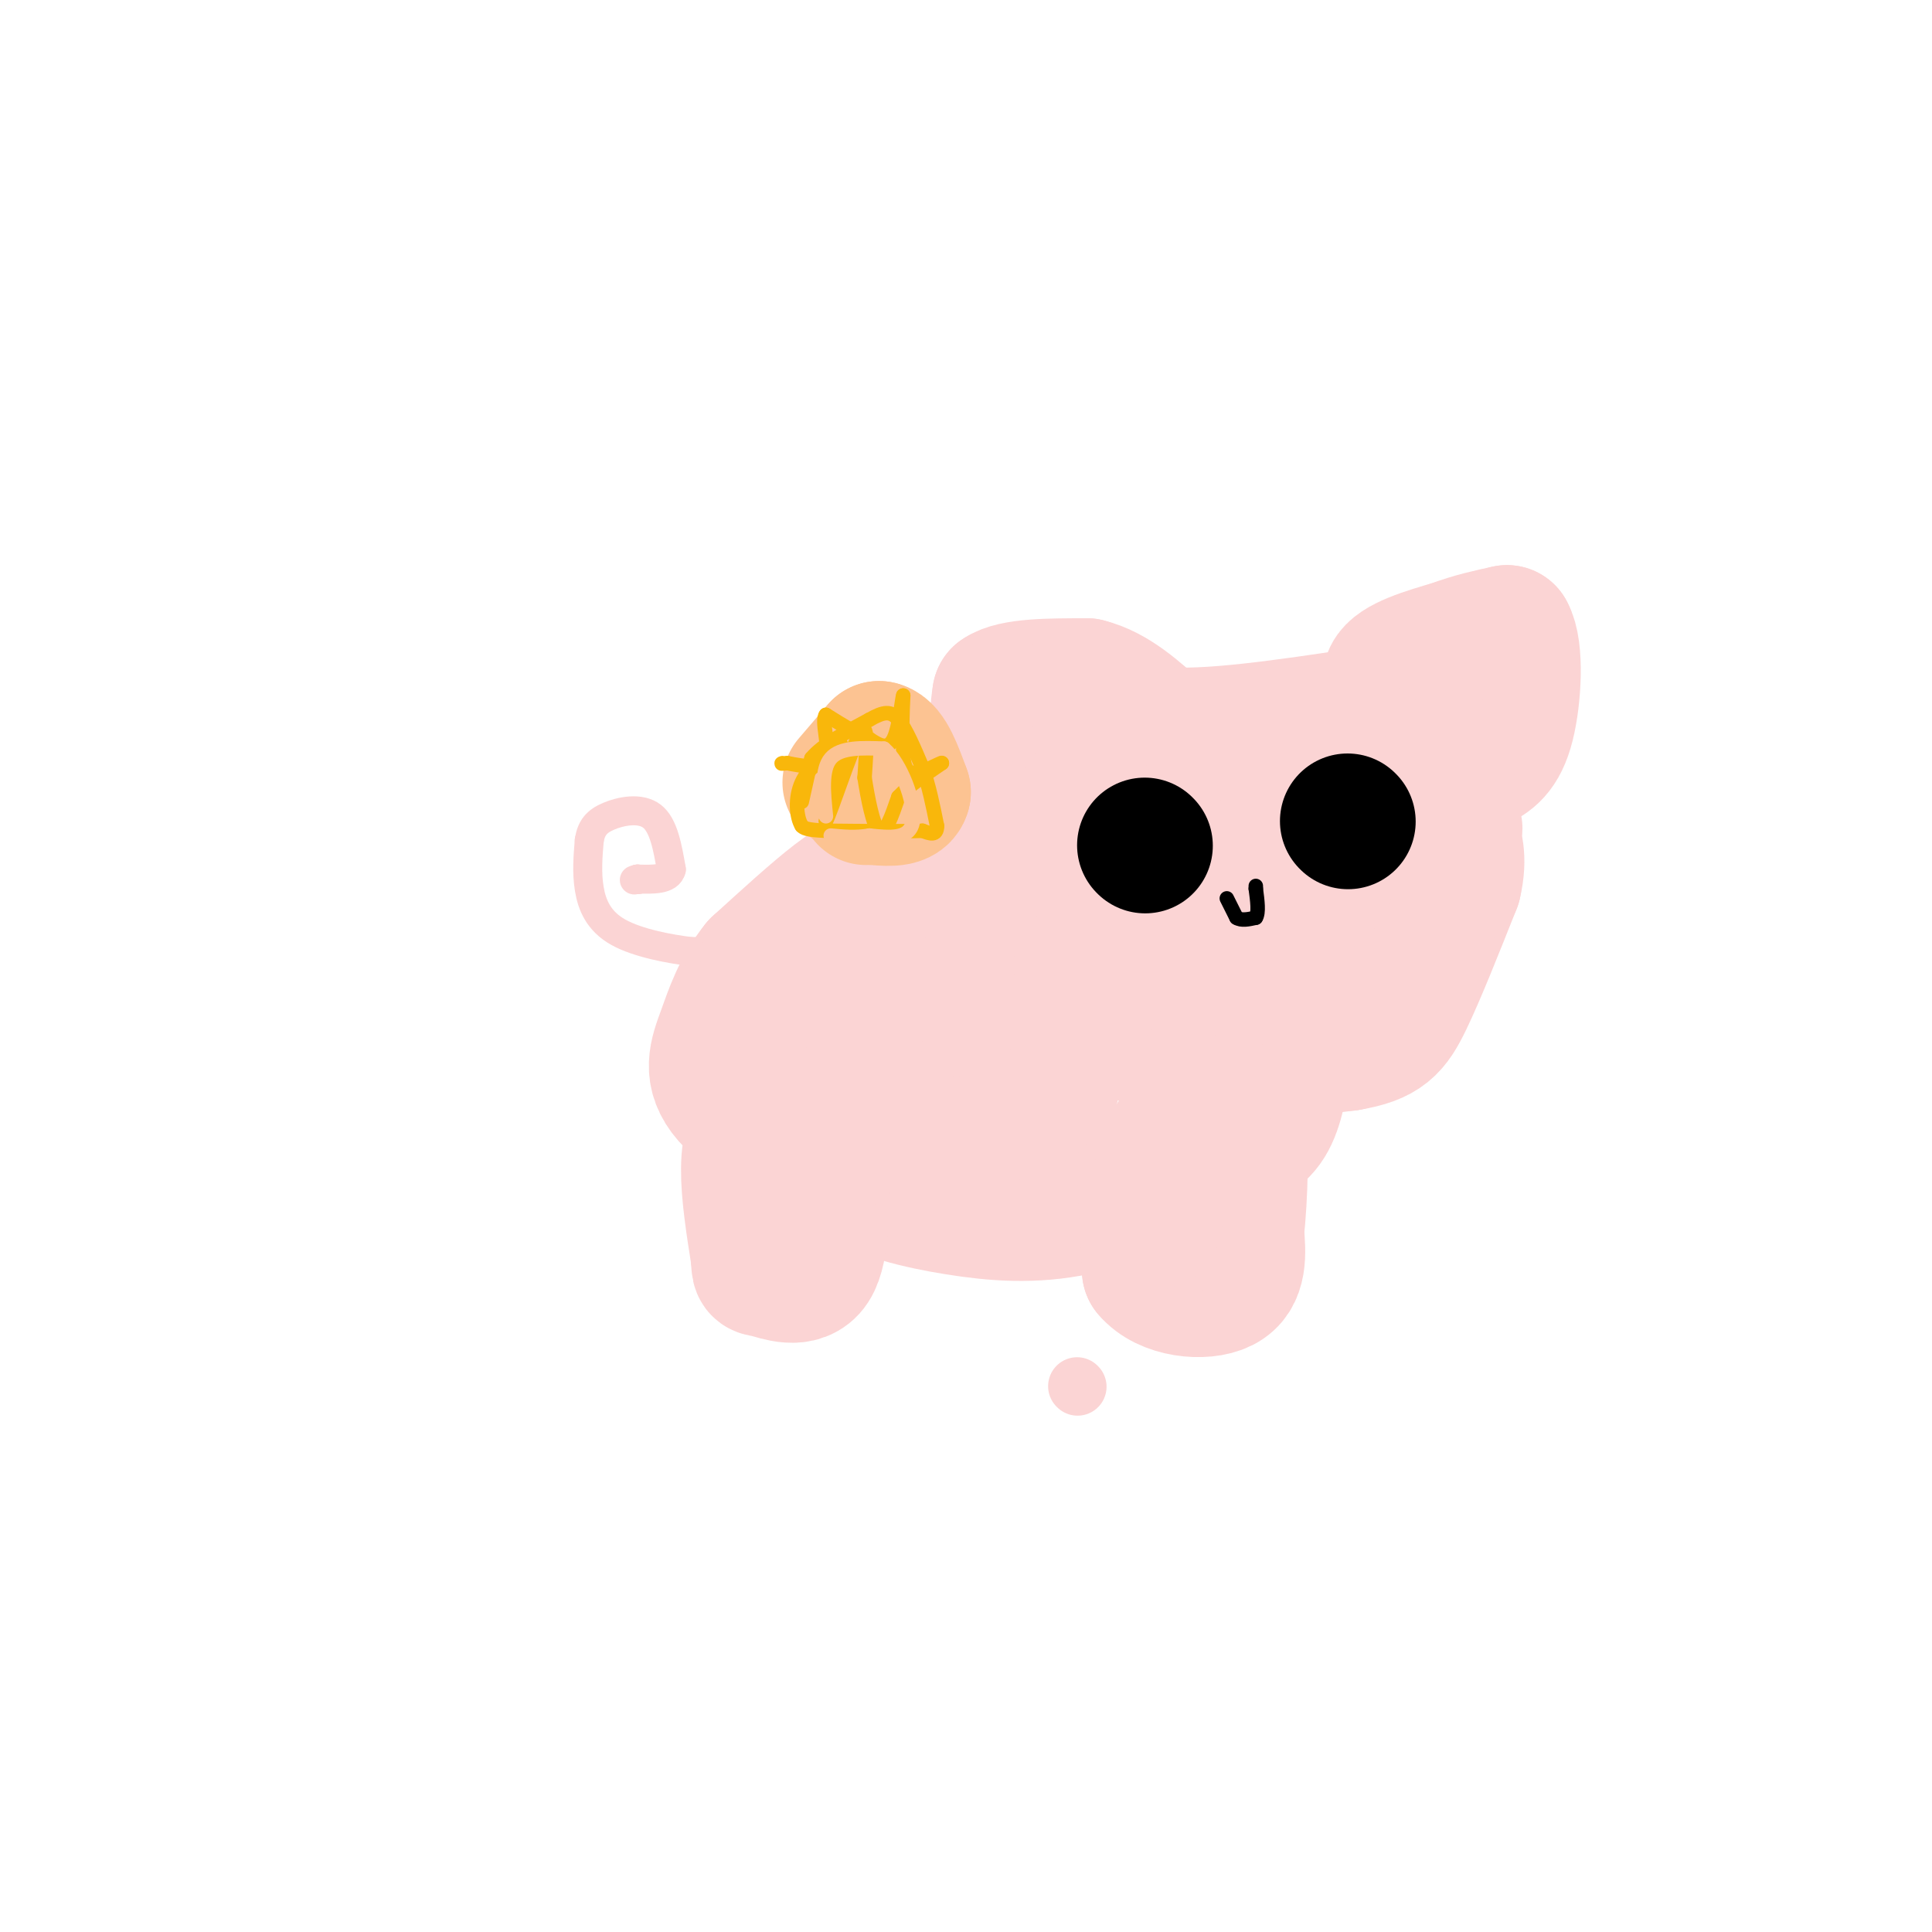 <svg viewBox='0 0 400 400' version='1.1' xmlns='http://www.w3.org/2000/svg' xmlns:xlink='http://www.w3.org/1999/xlink'><g fill='none' stroke='#FBD4D4' stroke-width='28' stroke-linecap='round' stroke-linejoin='round'><path d='M217,166c0.000,0.000 -1.000,0.000 -1,0'/><path d='M216,166c-1.889,-2.222 -6.111,-7.778 -8,-12c-1.889,-4.222 -1.444,-7.111 -1,-10'/><path d='M207,144c2.833,-2.000 10.417,-2.000 18,-2'/><path d='M225,142c5.500,1.333 10.250,5.667 15,10'/><path d='M240,152c9.667,1.000 26.333,-1.500 43,-4'/><path d='M283,148c7.222,-2.133 3.778,-5.467 5,-8c1.222,-2.533 7.111,-4.267 13,-6'/><path d='M301,134c4.000,-1.500 7.500,-2.250 11,-3'/><path d='M312,131c1.978,3.400 1.422,13.400 0,19c-1.422,5.600 -3.711,6.800 -6,8'/><path d='M306,158c-2.000,1.167 -4.000,0.083 -6,-1'/><path d='M300,157c-1.167,2.000 -1.083,7.500 -1,13'/><path d='M299,170c-1.167,5.833 -3.583,13.917 -6,22'/><path d='M293,192c-2.400,5.067 -5.400,6.733 -9,8c-3.600,1.267 -7.800,2.133 -12,3'/><path d='M272,203c-7.310,0.726 -19.583,1.042 -26,0c-6.417,-1.042 -6.976,-3.440 -8,-7c-1.024,-3.560 -2.512,-8.280 -4,-13'/><path d='M234,183c-0.756,-5.489 -0.644,-12.711 -2,-16c-1.356,-3.289 -4.178,-2.644 -7,-2'/><path d='M225,165c-1.933,5.244 -3.267,19.356 -2,28c1.267,8.644 5.133,11.822 9,15'/><path d='M232,208c2.778,4.644 5.222,8.756 13,10c7.778,1.244 20.889,-0.378 34,-2'/><path d='M279,216c7.511,-1.244 9.289,-3.356 12,-9c2.711,-5.644 6.356,-14.822 10,-24'/><path d='M301,183c1.404,-5.780 -0.088,-8.230 0,-10c0.088,-1.770 1.754,-2.861 -6,-4c-7.754,-1.139 -24.930,-2.325 -33,-2c-8.070,0.325 -7.035,2.163 -6,4'/><path d='M256,171c-1.620,2.561 -2.671,6.965 -1,10c1.671,3.035 6.065,4.702 10,5c3.935,0.298 7.410,-0.772 9,-3c1.590,-2.228 1.295,-5.614 1,-9'/><path d='M275,174c-1.667,-1.500 -6.333,-0.750 -11,0'/><path d='M210,177c0.000,0.000 -25.000,4.000 -25,4'/><path d='M185,181c-5.844,1.111 -7.956,1.889 -12,5c-4.044,3.111 -10.022,8.556 -16,14'/><path d='M157,200c-3.833,4.750 -5.417,9.625 -7,14c-1.583,4.375 -3.167,8.250 1,13c4.167,4.750 14.083,10.375 24,16'/><path d='M175,243c7.774,3.929 15.208,5.750 23,7c7.792,1.250 15.940,1.929 25,0c9.060,-1.929 19.030,-6.464 29,-11'/><path d='M252,239c6.805,-2.837 9.319,-4.431 11,-8c1.681,-3.569 2.530,-9.115 2,-13c-0.530,-3.885 -2.437,-6.110 -9,-8c-6.563,-1.890 -17.781,-3.445 -29,-5'/><path d='M227,205c-15.286,-1.595 -39.000,-3.083 -48,-1c-9.000,2.083 -3.286,7.738 0,11c3.286,3.262 4.143,4.131 5,5'/><path d='M184,220c4.303,2.979 12.562,7.928 17,10c4.438,2.072 5.056,1.267 8,0c2.944,-1.267 8.216,-2.995 9,-6c0.784,-3.005 -2.919,-7.287 -7,-10c-4.081,-2.713 -8.541,-3.856 -13,-5'/><path d='M198,209c-4.556,-1.044 -9.444,-1.156 -13,0c-3.556,1.156 -5.778,3.578 -8,6'/><path d='M177,215c-4.167,3.333 -10.583,8.667 -17,14'/><path d='M160,229c-3.844,4.267 -4.956,7.933 -5,13c-0.044,5.067 0.978,11.533 2,18'/><path d='M157,260c0.250,3.274 -0.125,2.458 2,3c2.125,0.542 6.750,2.440 9,-1c2.250,-3.440 2.125,-12.220 2,-21'/><path d='M170,241c0.333,-4.167 0.167,-4.083 0,-4'/><path d='M237,244c0.000,0.000 1.000,19.000 1,19'/><path d='M238,263c3.356,4.111 11.244,4.889 15,3c3.756,-1.889 3.378,-6.444 3,-11'/><path d='M256,255c0.778,-7.044 1.222,-19.156 0,-24c-1.222,-4.844 -4.111,-2.422 -7,0'/><path d='M249,231c-2.511,0.889 -5.289,3.111 -7,7c-1.711,3.889 -2.356,9.444 -3,15'/></g>
<g fill='none' stroke='#FBD4D4' stroke-width='12' stroke-linecap='round' stroke-linejoin='round'><path d='M223,287c0.000,0.000 0.100,0.100 0.1,0.1'/></g>
<g fill='none' stroke='#FBD4D4' stroke-width='6' stroke-linecap='round' stroke-linejoin='round'><path d='M150,197c0.000,0.000 -7.000,0.000 -7,0'/><path d='M143,197c-4.119,-0.488 -10.917,-1.708 -15,-4c-4.083,-2.292 -5.452,-5.655 -6,-9c-0.548,-3.345 -0.274,-6.673 0,-10'/><path d='M122,174c0.417,-2.548 1.458,-3.917 4,-5c2.542,-1.083 6.583,-1.881 9,0c2.417,1.881 3.208,6.440 4,11'/><path d='M139,180c-0.500,2.167 -3.750,2.083 -7,2'/><path d='M132,182c-1.167,0.333 -0.583,0.167 0,0'/><path d='M132,182c0.000,0.000 0.100,0.100 0.1,0.1'/><path d='M132,182c0.000,0.000 0.100,0.100 0.1,0.1'/></g>
<g fill='none' stroke='#000000' stroke-width='28' stroke-linecap='round' stroke-linejoin='round'><path d='M237,175c0.000,0.000 0.100,0.100 0.1,0.1'/><path d='M279,170c0.000,0.000 0.100,0.100 0.1,0.1'/></g>
<g fill='none' stroke='#FCC392' stroke-width='28' stroke-linecap='round' stroke-linejoin='round'><path d='M176,162c0.000,0.000 6.000,-7.000 6,-7'/><path d='M182,155c1.833,0.333 3.417,4.667 5,9'/><path d='M187,164c-0.333,1.667 -3.667,1.333 -7,1'/><path d='M180,165c-1.167,0.167 -0.583,0.083 0,0'/></g>
<g fill='none' stroke='#F9B70B' stroke-width='3' stroke-linecap='round' stroke-linejoin='round'><path d='M166,166c0.000,0.000 2.000,-9.000 2,-9'/><path d='M168,157c2.333,-2.833 7.167,-5.417 12,-8'/><path d='M180,149c2.978,-1.689 4.422,-1.911 6,0c1.578,1.911 3.289,5.956 5,10'/><path d='M191,159c1.333,3.667 2.167,7.833 3,12'/><path d='M194,171c0.000,2.167 -1.500,1.583 -3,1'/><path d='M191,172c-3.833,0.167 -11.917,0.083 -20,0'/><path d='M171,172c-4.167,-0.167 -4.583,-0.583 -5,-1'/><path d='M166,171c-1.133,-1.800 -1.467,-5.800 0,-9c1.467,-3.200 4.733,-5.600 8,-8'/><path d='M174,154c0.833,1.333 -1.083,8.667 -3,16'/><path d='M171,170c1.044,-1.911 5.156,-14.689 7,-18c1.844,-3.311 1.422,2.844 1,9'/><path d='M179,161c0.644,4.156 1.756,10.044 3,11c1.244,0.956 2.622,-3.022 4,-7'/><path d='M186,165c2.167,-2.333 5.583,-4.667 9,-7'/><path d='M195,158c0.156,-0.378 -3.956,2.178 -6,2c-2.044,-0.178 -2.022,-3.089 -2,-6'/><path d='M187,154c-0.333,-2.667 -0.167,-6.333 0,-10'/><path d='M187,144c-0.222,0.444 -0.778,6.556 -2,9c-1.222,2.444 -3.111,1.222 -5,0'/><path d='M180,153c-2.333,-0.833 -5.667,-2.917 -9,-5'/><path d='M171,148c-1.044,1.178 0.844,6.622 0,9c-0.844,2.378 -4.422,1.689 -8,1'/><path d='M163,158c-1.500,0.167 -1.250,0.083 -1,0'/></g>
<g fill='none' stroke='#FCC392' stroke-width='3' stroke-linecap='round' stroke-linejoin='round'><path d='M171,169c-0.500,-4.833 -1.000,-9.667 1,-12c2.000,-2.333 6.500,-2.167 11,-2'/><path d='M183,155c3.444,2.889 6.556,11.111 6,15c-0.556,3.889 -4.778,3.444 -9,3'/><path d='M180,173c-2.833,0.500 -5.417,0.250 -8,0'/></g>
<g fill='none' stroke='#000000' stroke-width='3' stroke-linecap='round' stroke-linejoin='round'><path d='M254,186c0.000,0.000 2.000,4.000 2,4'/><path d='M256,190c1.000,0.667 2.500,0.333 4,0'/><path d='M260,190c0.667,-1.000 0.333,-3.500 0,-6'/><path d='M260,184c0.000,-1.000 0.000,-0.500 0,0'/></g>
</svg>